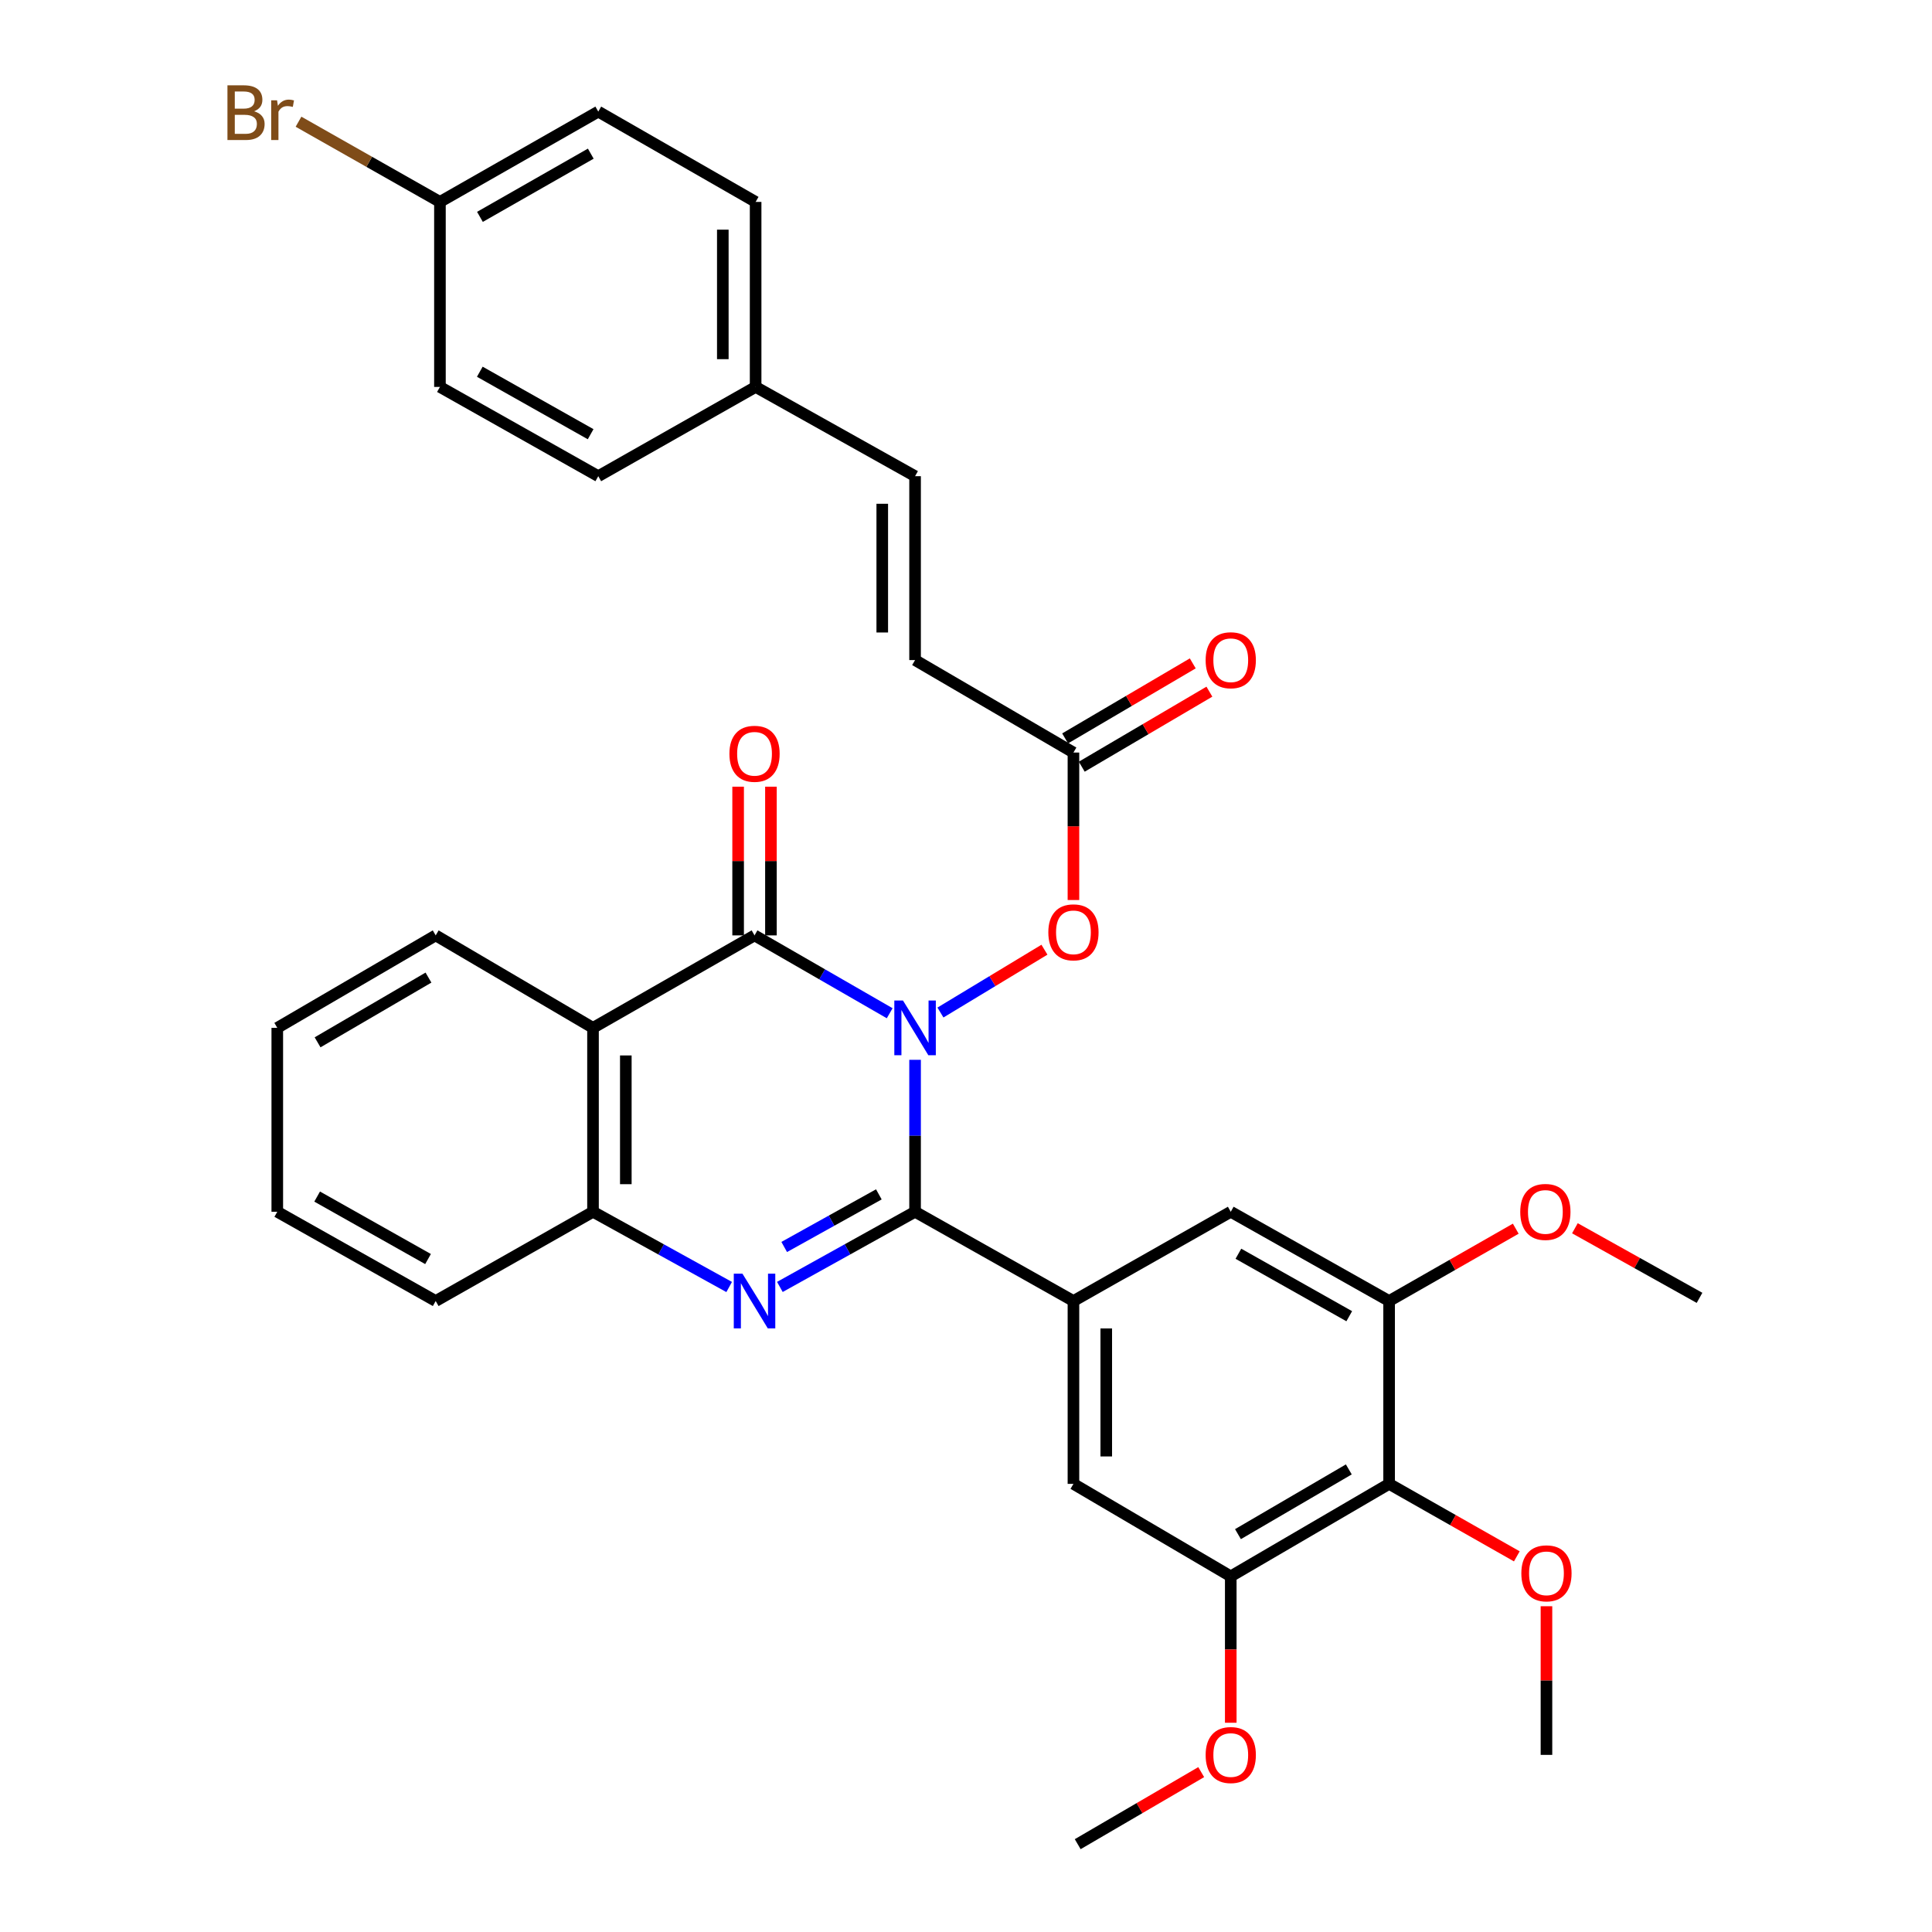 <?xml version='1.0' encoding='iso-8859-1'?>
<svg version='1.1' baseProfile='full'
              xmlns='http://www.w3.org/2000/svg'
                      xmlns:rdkit='http://www.rdkit.org/xml'
                      xmlns:xlink='http://www.w3.org/1999/xlink'
                  xml:space='preserve'
width='1000px' height='1000px' viewBox='0 0 1000 1000'>
<!-- END OF HEADER -->
<rect style='opacity:1.0;fill:#FFFFFF;stroke:none' width='1000' height='1000' x='0' y='0'> </rect>
<path class='bond-0' d='M 473.64,548.558 L 473.64,587.884' style='fill:none;fill-rule:evenodd;stroke:#0000FF;stroke-width:6px;stroke-linecap:butt;stroke-linejoin:miter;stroke-opacity:1' />
<path class='bond-0' d='M 473.64,587.884 L 473.64,627.21' style='fill:none;fill-rule:evenodd;stroke:#000000;stroke-width:6px;stroke-linecap:butt;stroke-linejoin:miter;stroke-opacity:1' />
<path class='bond-1' d='M 460.502,524.451 L 425.523,504.303' style='fill:none;fill-rule:evenodd;stroke:#0000FF;stroke-width:6px;stroke-linecap:butt;stroke-linejoin:miter;stroke-opacity:1' />
<path class='bond-1' d='M 425.523,504.303 L 390.544,484.154' style='fill:none;fill-rule:evenodd;stroke:#000000;stroke-width:6px;stroke-linecap:butt;stroke-linejoin:miter;stroke-opacity:1' />
<path class='bond-6' d='M 486.774,524.083 L 513.688,507.823' style='fill:none;fill-rule:evenodd;stroke:#0000FF;stroke-width:6px;stroke-linecap:butt;stroke-linejoin:miter;stroke-opacity:1' />
<path class='bond-6' d='M 513.688,507.823 L 540.602,491.562' style='fill:none;fill-rule:evenodd;stroke:#FF0000;stroke-width:6px;stroke-linecap:butt;stroke-linejoin:miter;stroke-opacity:1' />
<path class='bond-2' d='M 473.64,627.21 L 438.65,646.662' style='fill:none;fill-rule:evenodd;stroke:#000000;stroke-width:6px;stroke-linecap:butt;stroke-linejoin:miter;stroke-opacity:1' />
<path class='bond-2' d='M 438.65,646.662 L 403.661,666.113' style='fill:none;fill-rule:evenodd;stroke:#0000FF;stroke-width:6px;stroke-linecap:butt;stroke-linejoin:miter;stroke-opacity:1' />
<path class='bond-2' d='M 454.891,618.202 L 430.398,631.818' style='fill:none;fill-rule:evenodd;stroke:#000000;stroke-width:6px;stroke-linecap:butt;stroke-linejoin:miter;stroke-opacity:1' />
<path class='bond-2' d='M 430.398,631.818 L 405.906,645.434' style='fill:none;fill-rule:evenodd;stroke:#0000FF;stroke-width:6px;stroke-linecap:butt;stroke-linejoin:miter;stroke-opacity:1' />
<path class='bond-4' d='M 473.64,627.21 L 555.613,673.405' style='fill:none;fill-rule:evenodd;stroke:#000000;stroke-width:6px;stroke-linecap:butt;stroke-linejoin:miter;stroke-opacity:1' />
<path class='bond-3' d='M 390.544,484.154 L 306.939,532.019' style='fill:none;fill-rule:evenodd;stroke:#000000;stroke-width:6px;stroke-linecap:butt;stroke-linejoin:miter;stroke-opacity:1' />
<path class='bond-14' d='M 399.036,484.154 L 399.036,445.671' style='fill:none;fill-rule:evenodd;stroke:#000000;stroke-width:6px;stroke-linecap:butt;stroke-linejoin:miter;stroke-opacity:1' />
<path class='bond-14' d='M 399.036,445.671 L 399.036,407.188' style='fill:none;fill-rule:evenodd;stroke:#FF0000;stroke-width:6px;stroke-linecap:butt;stroke-linejoin:miter;stroke-opacity:1' />
<path class='bond-14' d='M 382.052,484.154 L 382.052,445.671' style='fill:none;fill-rule:evenodd;stroke:#000000;stroke-width:6px;stroke-linecap:butt;stroke-linejoin:miter;stroke-opacity:1' />
<path class='bond-14' d='M 382.052,445.671 L 382.052,407.188' style='fill:none;fill-rule:evenodd;stroke:#FF0000;stroke-width:6px;stroke-linecap:butt;stroke-linejoin:miter;stroke-opacity:1' />
<path class='bond-34' d='M 377.416,666.151 L 342.177,646.681' style='fill:none;fill-rule:evenodd;stroke:#0000FF;stroke-width:6px;stroke-linecap:butt;stroke-linejoin:miter;stroke-opacity:1' />
<path class='bond-34' d='M 342.177,646.681 L 306.939,627.21' style='fill:none;fill-rule:evenodd;stroke:#000000;stroke-width:6px;stroke-linecap:butt;stroke-linejoin:miter;stroke-opacity:1' />
<path class='bond-5' d='M 306.939,532.019 L 306.939,627.21' style='fill:none;fill-rule:evenodd;stroke:#000000;stroke-width:6px;stroke-linecap:butt;stroke-linejoin:miter;stroke-opacity:1' />
<path class='bond-5' d='M 323.922,546.297 L 323.922,612.932' style='fill:none;fill-rule:evenodd;stroke:#000000;stroke-width:6px;stroke-linecap:butt;stroke-linejoin:miter;stroke-opacity:1' />
<path class='bond-22' d='M 306.939,532.019 L 225.513,484.154' style='fill:none;fill-rule:evenodd;stroke:#000000;stroke-width:6px;stroke-linecap:butt;stroke-linejoin:miter;stroke-opacity:1' />
<path class='bond-10' d='M 555.613,673.405 L 637.038,627.21' style='fill:none;fill-rule:evenodd;stroke:#000000;stroke-width:6px;stroke-linecap:butt;stroke-linejoin:miter;stroke-opacity:1' />
<path class='bond-11' d='M 555.613,673.405 L 555.613,768.049' style='fill:none;fill-rule:evenodd;stroke:#000000;stroke-width:6px;stroke-linecap:butt;stroke-linejoin:miter;stroke-opacity:1' />
<path class='bond-11' d='M 572.596,687.602 L 572.596,753.853' style='fill:none;fill-rule:evenodd;stroke:#000000;stroke-width:6px;stroke-linecap:butt;stroke-linejoin:miter;stroke-opacity:1' />
<path class='bond-28' d='M 306.939,627.21 L 225.513,673.405' style='fill:none;fill-rule:evenodd;stroke:#000000;stroke-width:6px;stroke-linecap:butt;stroke-linejoin:miter;stroke-opacity:1' />
<path class='bond-12' d='M 555.613,465.849 L 555.613,427.684' style='fill:none;fill-rule:evenodd;stroke:#FF0000;stroke-width:6px;stroke-linecap:butt;stroke-linejoin:miter;stroke-opacity:1' />
<path class='bond-12' d='M 555.613,427.684 L 555.613,389.519' style='fill:none;fill-rule:evenodd;stroke:#000000;stroke-width:6px;stroke-linecap:butt;stroke-linejoin:miter;stroke-opacity:1' />
<path class='bond-7' d='M 719.002,768.049 L 637.038,815.914' style='fill:none;fill-rule:evenodd;stroke:#000000;stroke-width:6px;stroke-linecap:butt;stroke-linejoin:miter;stroke-opacity:1' />
<path class='bond-7' d='M 698.143,760.563 L 640.768,794.069' style='fill:none;fill-rule:evenodd;stroke:#000000;stroke-width:6px;stroke-linecap:butt;stroke-linejoin:miter;stroke-opacity:1' />
<path class='bond-18' d='M 719.002,768.049 L 752.054,786.808' style='fill:none;fill-rule:evenodd;stroke:#000000;stroke-width:6px;stroke-linecap:butt;stroke-linejoin:miter;stroke-opacity:1' />
<path class='bond-18' d='M 752.054,786.808 L 785.105,805.566' style='fill:none;fill-rule:evenodd;stroke:#FF0000;stroke-width:6px;stroke-linecap:butt;stroke-linejoin:miter;stroke-opacity:1' />
<path class='bond-35' d='M 719.002,768.049 L 719.002,673.405' style='fill:none;fill-rule:evenodd;stroke:#000000;stroke-width:6px;stroke-linecap:butt;stroke-linejoin:miter;stroke-opacity:1' />
<path class='bond-8' d='M 719.002,673.405 L 637.038,627.21' style='fill:none;fill-rule:evenodd;stroke:#000000;stroke-width:6px;stroke-linecap:butt;stroke-linejoin:miter;stroke-opacity:1' />
<path class='bond-8' d='M 698.369,681.271 L 640.994,648.935' style='fill:none;fill-rule:evenodd;stroke:#000000;stroke-width:6px;stroke-linecap:butt;stroke-linejoin:miter;stroke-opacity:1' />
<path class='bond-19' d='M 719.002,673.405 L 751.777,654.685' style='fill:none;fill-rule:evenodd;stroke:#000000;stroke-width:6px;stroke-linecap:butt;stroke-linejoin:miter;stroke-opacity:1' />
<path class='bond-19' d='M 751.777,654.685 L 784.552,635.965' style='fill:none;fill-rule:evenodd;stroke:#FF0000;stroke-width:6px;stroke-linecap:butt;stroke-linejoin:miter;stroke-opacity:1' />
<path class='bond-9' d='M 637.038,815.914 L 555.613,768.049' style='fill:none;fill-rule:evenodd;stroke:#000000;stroke-width:6px;stroke-linecap:butt;stroke-linejoin:miter;stroke-opacity:1' />
<path class='bond-20' d='M 637.038,815.914 L 637.038,853.803' style='fill:none;fill-rule:evenodd;stroke:#000000;stroke-width:6px;stroke-linecap:butt;stroke-linejoin:miter;stroke-opacity:1' />
<path class='bond-20' d='M 637.038,853.803 L 637.038,891.692' style='fill:none;fill-rule:evenodd;stroke:#FF0000;stroke-width:6px;stroke-linecap:butt;stroke-linejoin:miter;stroke-opacity:1' />
<path class='bond-13' d='M 555.613,389.519 L 473.64,341.654' style='fill:none;fill-rule:evenodd;stroke:#000000;stroke-width:6px;stroke-linecap:butt;stroke-linejoin:miter;stroke-opacity:1' />
<path class='bond-16' d='M 559.916,396.84 L 592.948,377.422' style='fill:none;fill-rule:evenodd;stroke:#000000;stroke-width:6px;stroke-linecap:butt;stroke-linejoin:miter;stroke-opacity:1' />
<path class='bond-16' d='M 592.948,377.422 L 625.98,358.005' style='fill:none;fill-rule:evenodd;stroke:#FF0000;stroke-width:6px;stroke-linecap:butt;stroke-linejoin:miter;stroke-opacity:1' />
<path class='bond-16' d='M 551.309,382.198 L 584.342,362.781' style='fill:none;fill-rule:evenodd;stroke:#000000;stroke-width:6px;stroke-linecap:butt;stroke-linejoin:miter;stroke-opacity:1' />
<path class='bond-16' d='M 584.342,362.781 L 617.374,343.364' style='fill:none;fill-rule:evenodd;stroke:#FF0000;stroke-width:6px;stroke-linecap:butt;stroke-linejoin:miter;stroke-opacity:1' />
<path class='bond-15' d='M 473.64,341.654 L 473.64,246.472' style='fill:none;fill-rule:evenodd;stroke:#000000;stroke-width:6px;stroke-linecap:butt;stroke-linejoin:miter;stroke-opacity:1' />
<path class='bond-15' d='M 456.656,327.377 L 456.656,260.749' style='fill:none;fill-rule:evenodd;stroke:#000000;stroke-width:6px;stroke-linecap:butt;stroke-linejoin:miter;stroke-opacity:1' />
<path class='bond-17' d='M 473.64,246.472 L 391.11,200.268' style='fill:none;fill-rule:evenodd;stroke:#000000;stroke-width:6px;stroke-linecap:butt;stroke-linejoin:miter;stroke-opacity:1' />
<path class='bond-24' d='M 391.11,200.268 L 309.665,246.472' style='fill:none;fill-rule:evenodd;stroke:#000000;stroke-width:6px;stroke-linecap:butt;stroke-linejoin:miter;stroke-opacity:1' />
<path class='bond-25' d='M 391.11,200.268 L 391.11,104.51' style='fill:none;fill-rule:evenodd;stroke:#000000;stroke-width:6px;stroke-linecap:butt;stroke-linejoin:miter;stroke-opacity:1' />
<path class='bond-25' d='M 374.127,185.904 L 374.127,118.874' style='fill:none;fill-rule:evenodd;stroke:#000000;stroke-width:6px;stroke-linecap:butt;stroke-linejoin:miter;stroke-opacity:1' />
<path class='bond-29' d='M 800.446,831.384 L 800.446,869.853' style='fill:none;fill-rule:evenodd;stroke:#FF0000;stroke-width:6px;stroke-linecap:butt;stroke-linejoin:miter;stroke-opacity:1' />
<path class='bond-29' d='M 800.446,869.853 L 800.446,908.322' style='fill:none;fill-rule:evenodd;stroke:#000000;stroke-width:6px;stroke-linecap:butt;stroke-linejoin:miter;stroke-opacity:1' />
<path class='bond-30' d='M 815.165,635.745 L 847.419,653.754' style='fill:none;fill-rule:evenodd;stroke:#FF0000;stroke-width:6px;stroke-linecap:butt;stroke-linejoin:miter;stroke-opacity:1' />
<path class='bond-30' d='M 847.419,653.754 L 879.674,671.763' style='fill:none;fill-rule:evenodd;stroke:#000000;stroke-width:6px;stroke-linecap:butt;stroke-linejoin:miter;stroke-opacity:1' />
<path class='bond-31' d='M 621.745,917.246 L 589.783,935.896' style='fill:none;fill-rule:evenodd;stroke:#FF0000;stroke-width:6px;stroke-linecap:butt;stroke-linejoin:miter;stroke-opacity:1' />
<path class='bond-31' d='M 589.783,935.896 L 557.82,954.545' style='fill:none;fill-rule:evenodd;stroke:#000000;stroke-width:6px;stroke-linecap:butt;stroke-linejoin:miter;stroke-opacity:1' />
<path class='bond-21' d='M 227.711,104.51 L 309.665,57.768' style='fill:none;fill-rule:evenodd;stroke:#000000;stroke-width:6px;stroke-linecap:butt;stroke-linejoin:miter;stroke-opacity:1' />
<path class='bond-21' d='M 248.419,112.251 L 305.786,79.532' style='fill:none;fill-rule:evenodd;stroke:#000000;stroke-width:6px;stroke-linecap:butt;stroke-linejoin:miter;stroke-opacity:1' />
<path class='bond-23' d='M 227.711,104.51 L 191.109,83.754' style='fill:none;fill-rule:evenodd;stroke:#000000;stroke-width:6px;stroke-linecap:butt;stroke-linejoin:miter;stroke-opacity:1' />
<path class='bond-23' d='M 191.109,83.754 L 154.508,62.998' style='fill:none;fill-rule:evenodd;stroke:#7F4C19;stroke-width:6px;stroke-linecap:butt;stroke-linejoin:miter;stroke-opacity:1' />
<path class='bond-37' d='M 227.711,104.51 L 227.711,200.268' style='fill:none;fill-rule:evenodd;stroke:#000000;stroke-width:6px;stroke-linecap:butt;stroke-linejoin:miter;stroke-opacity:1' />
<path class='bond-32' d='M 225.513,484.154 L 143.521,532.019' style='fill:none;fill-rule:evenodd;stroke:#000000;stroke-width:6px;stroke-linecap:butt;stroke-linejoin:miter;stroke-opacity:1' />
<path class='bond-32' d='M 221.776,506.001 L 164.382,539.506' style='fill:none;fill-rule:evenodd;stroke:#000000;stroke-width:6px;stroke-linecap:butt;stroke-linejoin:miter;stroke-opacity:1' />
<path class='bond-27' d='M 309.665,246.472 L 227.711,200.268' style='fill:none;fill-rule:evenodd;stroke:#000000;stroke-width:6px;stroke-linecap:butt;stroke-linejoin:miter;stroke-opacity:1' />
<path class='bond-27' d='M 305.713,224.747 L 248.345,192.404' style='fill:none;fill-rule:evenodd;stroke:#000000;stroke-width:6px;stroke-linecap:butt;stroke-linejoin:miter;stroke-opacity:1' />
<path class='bond-26' d='M 391.11,104.51 L 309.665,57.768' style='fill:none;fill-rule:evenodd;stroke:#000000;stroke-width:6px;stroke-linecap:butt;stroke-linejoin:miter;stroke-opacity:1' />
<path class='bond-36' d='M 225.513,673.405 L 143.521,627.21' style='fill:none;fill-rule:evenodd;stroke:#000000;stroke-width:6px;stroke-linecap:butt;stroke-linejoin:miter;stroke-opacity:1' />
<path class='bond-36' d='M 221.551,651.679 L 164.156,619.343' style='fill:none;fill-rule:evenodd;stroke:#000000;stroke-width:6px;stroke-linecap:butt;stroke-linejoin:miter;stroke-opacity:1' />
<path class='bond-33' d='M 143.521,532.019 L 143.521,627.21' style='fill:none;fill-rule:evenodd;stroke:#000000;stroke-width:6px;stroke-linecap:butt;stroke-linejoin:miter;stroke-opacity:1' />
<path  class='atom-0' d='M 467.38 517.859
L 476.66 532.859
Q 477.58 534.339, 479.06 537.019
Q 480.54 539.699, 480.62 539.859
L 480.62 517.859
L 484.38 517.859
L 484.38 546.179
L 480.5 546.179
L 470.54 529.779
Q 469.38 527.859, 468.14 525.659
Q 466.94 523.459, 466.58 522.779
L 466.58 546.179
L 462.9 546.179
L 462.9 517.859
L 467.38 517.859
' fill='#0000FF'/>
<path  class='atom-3' d='M 384.284 659.245
L 393.564 674.245
Q 394.484 675.725, 395.964 678.405
Q 397.444 681.085, 397.524 681.245
L 397.524 659.245
L 401.284 659.245
L 401.284 687.565
L 397.404 687.565
L 387.444 671.165
Q 386.284 669.245, 385.044 667.045
Q 383.844 664.845, 383.484 664.165
L 383.484 687.565
L 379.804 687.565
L 379.804 659.245
L 384.284 659.245
' fill='#0000FF'/>
<path  class='atom-7' d='M 542.613 482.573
Q 542.613 475.773, 545.973 471.973
Q 549.333 468.173, 555.613 468.173
Q 561.893 468.173, 565.253 471.973
Q 568.613 475.773, 568.613 482.573
Q 568.613 489.453, 565.213 493.373
Q 561.813 497.253, 555.613 497.253
Q 549.373 497.253, 545.973 493.373
Q 542.613 489.493, 542.613 482.573
M 555.613 494.053
Q 559.933 494.053, 562.253 491.173
Q 564.613 488.253, 564.613 482.573
Q 564.613 477.013, 562.253 474.213
Q 559.933 471.373, 555.613 471.373
Q 551.293 471.373, 548.933 474.173
Q 546.613 476.973, 546.613 482.573
Q 546.613 488.293, 548.933 491.173
Q 551.293 494.053, 555.613 494.053
' fill='#FF0000'/>
<path  class='atom-15' d='M 377.544 390.156
Q 377.544 383.356, 380.904 379.556
Q 384.264 375.756, 390.544 375.756
Q 396.824 375.756, 400.184 379.556
Q 403.544 383.356, 403.544 390.156
Q 403.544 397.036, 400.144 400.956
Q 396.744 404.836, 390.544 404.836
Q 384.304 404.836, 380.904 400.956
Q 377.544 397.076, 377.544 390.156
M 390.544 401.636
Q 394.864 401.636, 397.184 398.756
Q 399.544 395.836, 399.544 390.156
Q 399.544 384.596, 397.184 381.796
Q 394.864 378.956, 390.544 378.956
Q 386.224 378.956, 383.864 381.756
Q 381.544 384.556, 381.544 390.156
Q 381.544 395.876, 383.864 398.756
Q 386.224 401.636, 390.544 401.636
' fill='#FF0000'/>
<path  class='atom-17' d='M 624.038 341.734
Q 624.038 334.934, 627.398 331.134
Q 630.758 327.334, 637.038 327.334
Q 643.318 327.334, 646.678 331.134
Q 650.038 334.934, 650.038 341.734
Q 650.038 348.614, 646.638 352.534
Q 643.238 356.414, 637.038 356.414
Q 630.798 356.414, 627.398 352.534
Q 624.038 348.654, 624.038 341.734
M 637.038 353.214
Q 641.358 353.214, 643.678 350.334
Q 646.038 347.414, 646.038 341.734
Q 646.038 336.174, 643.678 333.374
Q 641.358 330.534, 637.038 330.534
Q 632.718 330.534, 630.358 333.334
Q 628.038 336.134, 628.038 341.734
Q 628.038 347.454, 630.358 350.334
Q 632.718 353.214, 637.038 353.214
' fill='#FF0000'/>
<path  class='atom-19' d='M 787.446 814.352
Q 787.446 807.552, 790.806 803.752
Q 794.166 799.952, 800.446 799.952
Q 806.726 799.952, 810.086 803.752
Q 813.446 807.552, 813.446 814.352
Q 813.446 821.232, 810.046 825.152
Q 806.646 829.032, 800.446 829.032
Q 794.206 829.032, 790.806 825.152
Q 787.446 821.272, 787.446 814.352
M 800.446 825.832
Q 804.766 825.832, 807.086 822.952
Q 809.446 820.032, 809.446 814.352
Q 809.446 808.792, 807.086 805.992
Q 804.766 803.152, 800.446 803.152
Q 796.126 803.152, 793.766 805.952
Q 791.446 808.752, 791.446 814.352
Q 791.446 820.072, 793.766 822.952
Q 796.126 825.832, 800.446 825.832
' fill='#FF0000'/>
<path  class='atom-20' d='M 786.88 627.29
Q 786.88 620.49, 790.24 616.69
Q 793.6 612.89, 799.88 612.89
Q 806.16 612.89, 809.52 616.69
Q 812.88 620.49, 812.88 627.29
Q 812.88 634.17, 809.48 638.09
Q 806.08 641.97, 799.88 641.97
Q 793.64 641.97, 790.24 638.09
Q 786.88 634.21, 786.88 627.29
M 799.88 638.77
Q 804.2 638.77, 806.52 635.89
Q 808.88 632.97, 808.88 627.29
Q 808.88 621.73, 806.52 618.93
Q 804.2 616.09, 799.88 616.09
Q 795.56 616.09, 793.2 618.89
Q 790.88 621.69, 790.88 627.29
Q 790.88 633.01, 793.2 635.89
Q 795.56 638.77, 799.88 638.77
' fill='#FF0000'/>
<path  class='atom-21' d='M 624.038 908.402
Q 624.038 901.602, 627.398 897.802
Q 630.758 894.002, 637.038 894.002
Q 643.318 894.002, 646.678 897.802
Q 650.038 901.602, 650.038 908.402
Q 650.038 915.282, 646.638 919.202
Q 643.238 923.082, 637.038 923.082
Q 630.798 923.082, 627.398 919.202
Q 624.038 915.322, 624.038 908.402
M 637.038 919.882
Q 641.358 919.882, 643.678 917.002
Q 646.038 914.082, 646.038 908.402
Q 646.038 902.842, 643.678 900.042
Q 641.358 897.202, 637.038 897.202
Q 632.718 897.202, 630.358 900.002
Q 628.038 902.802, 628.038 908.402
Q 628.038 914.122, 630.358 917.002
Q 632.718 919.882, 637.038 919.882
' fill='#FF0000'/>
<path  class='atom-24' d='M 131.487 57.605
Q 134.207 58.365, 135.567 60.045
Q 136.967 61.685, 136.967 64.125
Q 136.967 68.045, 134.447 70.285
Q 131.967 72.485, 127.247 72.485
L 117.727 72.485
L 117.727 44.165
L 126.087 44.165
Q 130.927 44.165, 133.367 46.125
Q 135.807 48.085, 135.807 51.685
Q 135.807 55.965, 131.487 57.605
M 121.527 47.365
L 121.527 56.245
L 126.087 56.245
Q 128.887 56.245, 130.327 55.125
Q 131.807 53.965, 131.807 51.685
Q 131.807 47.365, 126.087 47.365
L 121.527 47.365
M 127.247 69.285
Q 130.007 69.285, 131.487 67.965
Q 132.967 66.645, 132.967 64.125
Q 132.967 61.805, 131.327 60.645
Q 129.727 59.445, 126.647 59.445
L 121.527 59.445
L 121.527 69.285
L 127.247 69.285
' fill='#7F4C19'/>
<path  class='atom-24' d='M 143.407 51.925
L 143.847 54.765
Q 146.007 51.565, 149.527 51.565
Q 150.647 51.565, 152.167 51.965
L 151.567 55.325
Q 149.847 54.925, 148.887 54.925
Q 147.207 54.925, 146.087 55.605
Q 145.007 56.245, 144.127 57.805
L 144.127 72.485
L 140.367 72.485
L 140.367 51.925
L 143.407 51.925
' fill='#7F4C19'/>
</svg>
